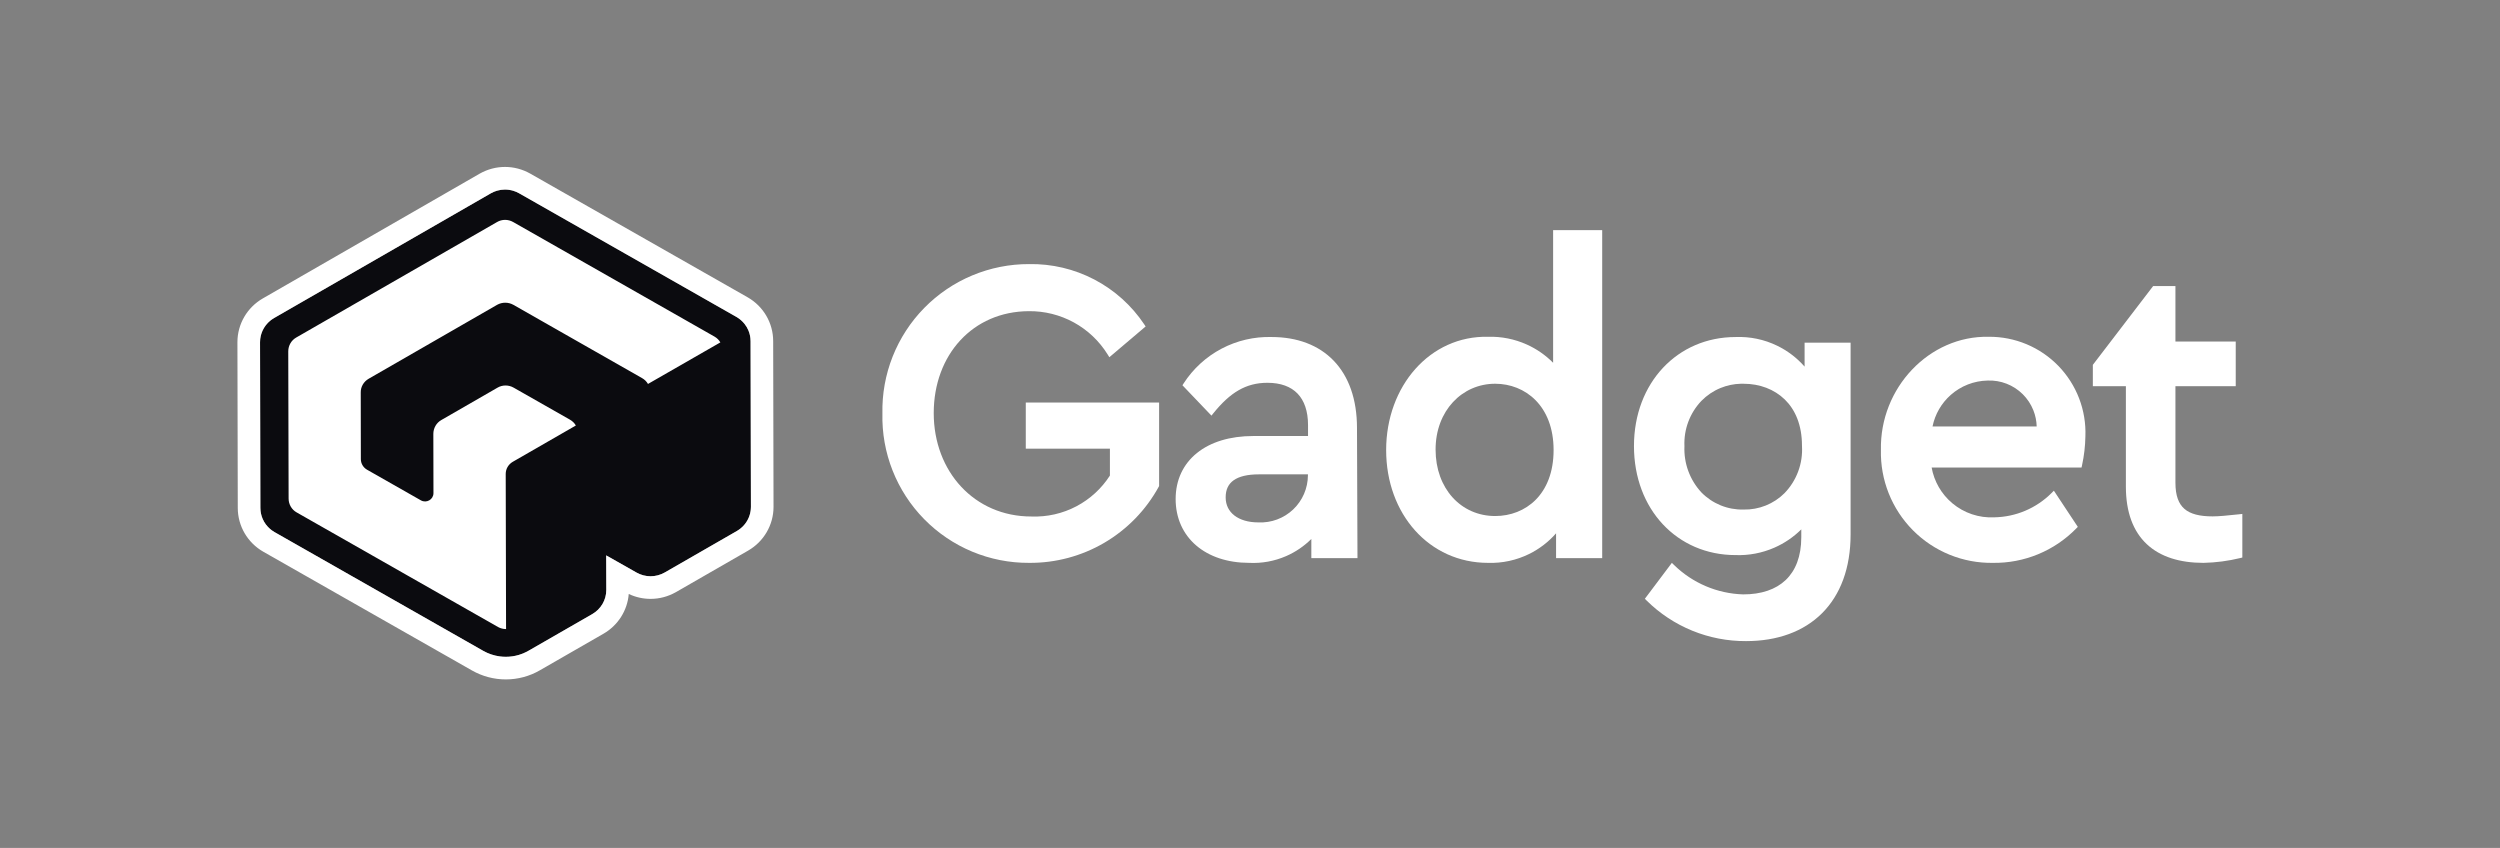 <svg xmlns="http://www.w3.org/2000/svg" width="799" height="271" viewBox="0 0 799 271" fill="none"><rect x="0" y="0" width="799" height="271" fill="#808080" stroke="none"/><path fill-rule="evenodd" clip-rule="evenodd" d="M328.887 84.406C336.143 84.275 343.316 85.97 349.747 89.333C356.181 92.698 361.666 97.626 365.698 103.664L366.145 104.334L354.55 114.168L353.997 113.278C351.337 108.994 347.616 105.469 343.193 103.046C338.771 100.624 333.797 99.385 328.755 99.45L328.749 99.45C310.94 99.559 298.42 113.348 298.42 132.035C298.42 150.717 311.425 165.073 329.61 165.073H329.628L329.645 165.074C334.647 165.265 339.612 164.136 344.039 161.801C348.39 159.505 352.072 156.124 354.729 151.986V143.385H327.84V128.643H370.451V155.346L370.34 155.549C366.278 162.976 360.278 169.162 352.978 173.449C345.679 177.734 337.356 179.961 328.892 179.89C322.654 179.922 316.473 178.703 310.714 176.303C304.954 173.903 299.733 170.372 295.362 165.918C290.991 161.465 287.558 156.179 285.266 150.375C282.976 144.577 281.872 138.379 282.019 132.147C281.888 125.92 283.003 119.729 285.298 113.938C287.596 108.142 291.029 102.863 295.397 98.412C299.765 93.962 304.979 90.43 310.732 88.025C316.482 85.621 322.654 84.39 328.887 84.406Z" fill="white"></path><path fill-rule="evenodd" clip-rule="evenodd" d="M406.406 107.711C400.844 107.558 395.336 108.84 390.413 111.434C385.486 114.03 381.312 117.852 378.293 122.531L377.906 123.13L387.178 132.835L387.824 132.037C393.153 125.45 398.199 122.34 405.073 122.34C409.333 122.34 412.54 123.56 414.687 125.78C416.837 128.004 418.048 131.36 418.048 135.881V139.352H400.548C393.085 139.352 386.889 141.275 382.539 144.785C378.168 148.311 375.735 153.382 375.735 159.489C375.735 165.584 378.102 170.713 382.271 174.306C386.423 177.885 392.296 179.885 399.243 179.89C403.296 180.089 407.341 179.348 411.061 177.724C414.065 176.414 416.791 174.556 419.104 172.253V178.381H433.85L433.695 136.786C433.695 127.546 431.041 120.255 426.239 115.271C421.437 110.286 414.587 107.714 406.406 107.711ZM394.265 153.502C392.606 154.684 391.721 156.453 391.721 158.961C391.721 161.432 392.75 163.393 394.523 164.76C396.319 166.145 398.937 166.958 402.132 166.958H402.153L402.174 166.959C404.211 167.055 406.245 166.738 408.156 166.028C410.067 165.317 411.814 164.228 413.294 162.826C414.773 161.423 415.953 159.735 416.764 157.865C417.574 155.995 417.998 153.98 418.01 151.941L418.011 151.919L418.02 151.605H402.32C398.633 151.605 395.978 152.283 394.265 153.502Z" fill="white"></path><path fill-rule="evenodd" clip-rule="evenodd" d="M496.378 73.545H512.062V178.382H497.32V170.448C494.916 173.193 491.988 175.443 488.698 177.061C484.624 179.064 480.119 180.036 475.582 179.891C456.787 179.883 443.014 164.303 443.014 143.839C443.014 123.401 457.032 107.222 475.593 107.637C479.837 107.514 484.053 108.352 487.926 110.09C491.085 111.507 493.948 113.493 496.378 115.941V73.545ZM477.859 122.643C467.332 122.643 458.812 131.226 458.812 143.688C458.812 156.173 466.975 164.922 477.859 164.922C482.735 164.922 487.389 163.181 490.822 159.712C494.249 156.249 496.528 150.994 496.528 143.839C496.528 136.688 494.214 131.403 490.764 127.909C487.309 124.408 482.653 122.643 477.859 122.643Z" fill="white"></path><path fill-rule="evenodd" clip-rule="evenodd" d="M635.615 107.637C616.589 107.218 600.727 123.999 601.141 143.838C601.034 148.576 601.883 153.286 603.637 157.688C605.394 162.097 608.022 166.105 611.365 169.473C614.708 172.842 618.697 175.5 623.092 177.29C627.482 179.079 632.188 179.963 636.929 179.891C641.878 179.962 646.79 179.026 651.366 177.14C655.947 175.252 660.095 172.451 663.558 168.908L664.068 168.387L656.419 156.826L655.637 157.606C650.786 162.442 644.251 165.212 637.402 165.337L637.388 165.338L637.373 165.338C632.493 165.585 627.701 163.976 623.958 160.835C620.478 157.914 618.145 153.87 617.35 149.419H665.261L665.417 148.708C666.081 145.666 666.442 142.565 666.493 139.452C666.649 135.312 665.965 131.184 664.482 127.316C662.997 123.445 660.743 119.915 657.855 116.94C654.967 113.966 651.506 111.607 647.681 110.008C643.861 108.411 639.756 107.604 635.615 107.637ZM641.3 122.633C639.368 121.883 637.301 121.54 635.23 121.624L635.213 121.625C630.873 121.716 626.706 123.345 623.455 126.221C620.466 128.866 618.428 132.406 617.637 136.298H650.924C650.877 134.523 650.517 132.767 649.858 131.113C649.09 129.188 647.934 127.441 646.462 125.982C644.99 124.523 643.232 123.383 641.3 122.633Z" fill="white"></path><path fill-rule="evenodd" clip-rule="evenodd" d="M688.148 91.422H695.268V109.146H714.539V123.436H695.268V154.287C695.268 158.465 696.315 161.071 698.176 162.666C700.07 164.288 702.998 165.036 707.149 165.036C709.09 165.036 711.791 164.779 715.65 164.363L716.651 164.255V178.189L715.961 178.357C712.129 179.29 708.207 179.805 704.265 179.891L704.245 179.892C696.655 179.892 690.423 177.97 686.085 173.885C681.737 169.792 679.432 163.658 679.432 155.531V123.436H668.872V116.607L688.148 91.422Z" fill="white"></path><path fill-rule="evenodd" clip-rule="evenodd" d="M567.961 110.48C563.825 108.477 559.258 107.527 554.666 107.716C536.135 107.726 522.216 122.325 522.216 142.561C522.216 162.796 536.021 177.397 554.668 177.406C558.939 177.56 563.19 176.748 567.104 175.03C570.308 173.624 573.218 171.641 575.692 169.186V171.675C575.692 177.83 573.865 182.376 570.703 185.384C567.535 188.397 562.907 189.983 557.076 189.967C548.827 189.706 540.974 186.367 535.063 180.607L534.328 179.89L525.695 191.373L526.255 191.928C530.442 196.072 535.405 199.351 540.86 201.576C546.314 203.802 552.153 204.93 558.043 204.898C568.068 204.898 576.444 201.85 582.315 195.998C588.188 190.145 591.452 181.588 591.452 170.77V109.527H576.748V117.168C574.3 114.381 571.315 112.105 567.961 110.48ZM549.911 123.992C551.957 123.157 554.135 122.702 556.339 122.647H557.242C562.402 122.647 567.056 124.41 570.416 127.676C573.768 130.935 575.912 135.845 575.912 142.448V142.475L575.914 142.503C576.082 145.273 575.672 148.048 574.709 150.651C573.747 153.251 572.254 155.623 570.326 157.616C568.615 159.323 566.576 160.666 564.332 161.566C562.086 162.467 559.681 162.905 557.262 162.852L557.242 162.852L557.221 162.852C554.718 162.911 552.23 162.453 549.911 161.508C547.597 160.563 545.501 159.152 543.755 157.363C541.928 155.388 540.509 153.072 539.581 150.546C538.651 148.017 538.231 145.329 538.346 142.637L538.348 142.598L538.346 142.56C538.232 139.916 538.652 137.275 539.581 134.797C540.51 132.321 541.928 130.057 543.751 128.14C545.498 126.349 547.595 124.937 549.911 123.992Z" fill="white"></path><path d="M88.012 105.622L161.475 65.879L236.866 105.622V162.707L182.19 173.305L161.475 206.544L88.012 165.838V105.622Z" fill="white"></path><path d="M239.88 109.024C239.88 105.834 238.159 102.903 235.389 101.308L165.891 61.767C164.507 60.988 162.972 60.58 161.4 60.58C159.829 60.58 158.294 60.988 156.909 61.767L87.598 101.642C84.829 103.237 83.107 106.167 83.107 109.357L83.22 162.326C83.22 165.516 84.941 168.447 87.711 170.042L154.402 207.988C156.61 209.249 159.117 209.917 161.662 209.917C164.207 209.917 166.752 209.249 168.96 207.951L189.282 196.266C192.051 194.671 193.773 191.741 193.773 188.551L193.735 177.497L203.429 182.987C204.813 183.766 206.348 184.174 207.92 184.174C209.491 184.174 211.026 183.766 212.411 182.987L235.502 169.708C238.271 168.113 239.993 165.182 239.993 161.992L239.88 109.024ZM207.096 122.711C206.647 121.932 206.011 121.301 205.225 120.856L164.058 97.413C162.448 96.523 160.502 96.523 158.893 97.413L117.838 121.042C116.228 121.969 115.255 123.638 115.293 125.456L115.33 146.747C115.33 148.12 116.079 149.418 117.314 150.123L134.529 159.915C136.288 160.917 138.534 159.656 138.534 157.616L138.496 138.661C138.496 136.843 139.469 135.137 141.041 134.247L159.005 123.898C160.577 122.971 162.561 122.971 164.17 123.898L182.171 134.136C182.957 134.581 183.631 135.248 184.042 135.99L163.87 147.6C162.486 148.416 161.625 149.863 161.625 151.458L161.737 201.051C160.839 201.051 159.941 200.829 159.155 200.384L94.821 163.773C93.212 162.883 92.239 161.176 92.239 159.359L92.127 112.288C92.127 110.47 93.1 108.764 94.672 107.874L158.855 70.966C160.427 70.039 162.411 70.039 164.02 70.966L228.354 107.577C229.139 108.022 229.813 108.69 230.225 109.432L207.096 122.711Z" fill="#0B0B0F"></path><path fill-rule="evenodd" clip-rule="evenodd" d="M239.881 109.024C239.881 107.835 239.642 106.683 239.198 105.622C238.886 104.873 238.471 104.17 237.968 103.533C237.269 102.649 236.399 101.89 235.39 101.308L165.891 61.767C165.305 61.437 164.691 61.173 164.058 60.979C163.199 60.716 162.306 60.58 161.4 60.58C160.52 60.58 159.651 60.708 158.813 60.958C158.156 61.154 157.518 61.425 156.909 61.767L87.599 101.642C87.148 101.901 86.726 102.196 86.334 102.521C85.308 103.372 84.492 104.433 83.937 105.622C83.4 106.773 83.108 108.043 83.108 109.358L83.22 162.326C83.22 163.556 83.476 164.747 83.949 165.838C84.471 167.043 85.258 168.125 86.258 169.002C86.702 169.392 87.188 169.74 87.711 170.042L154.402 207.988C156.034 208.92 157.829 209.528 159.682 209.782C160.336 209.871 160.998 209.917 161.662 209.917C163.09 209.917 164.518 209.707 165.886 209.293C166.742 209.034 167.576 208.695 168.371 208.278C168.57 208.174 168.766 208.065 168.96 207.951L189.282 196.267C192.051 194.672 193.773 191.741 193.773 188.551L193.736 177.497L203.429 182.987C204.813 183.766 206.348 184.174 207.92 184.174C209.491 184.174 211.026 183.766 212.411 182.987L235.502 169.708C236.402 169.189 237.191 168.53 237.847 167.766C239.057 166.357 239.811 164.593 239.964 162.707C239.983 162.471 239.993 162.232 239.993 161.993L239.881 109.024ZM247.107 109.024L247.219 161.985V161.993C247.219 167.813 244.078 173.108 239.108 175.97L215.984 189.269L215.954 189.286C213.51 190.661 210.758 191.401 207.92 191.401C205.486 191.401 203.116 190.857 200.949 189.835C200.524 195.142 197.49 199.879 192.889 202.529L172.59 214.2C169.243 216.16 165.439 217.143 161.662 217.143C157.858 217.143 154.117 216.147 150.821 214.265C150.82 214.264 150.819 214.264 150.818 214.263L84.121 176.313L84.104 176.304C79.137 173.444 75.996 168.152 75.993 162.335C75.993 162.332 75.993 162.329 75.993 162.326L75.881 109.365V109.358C75.881 103.537 79.023 98.242 83.992 95.38L153.336 55.486L153.366 55.469C155.81 54.094 158.562 53.353 161.4 53.353C164.239 53.353 166.99 54.094 169.435 55.469L169.45 55.477L238.98 95.037L238.996 95.046C243.963 97.906 247.104 103.198 247.107 109.014C247.107 109.017 247.107 109.021 247.107 109.024Z" fill="white"></path></svg>